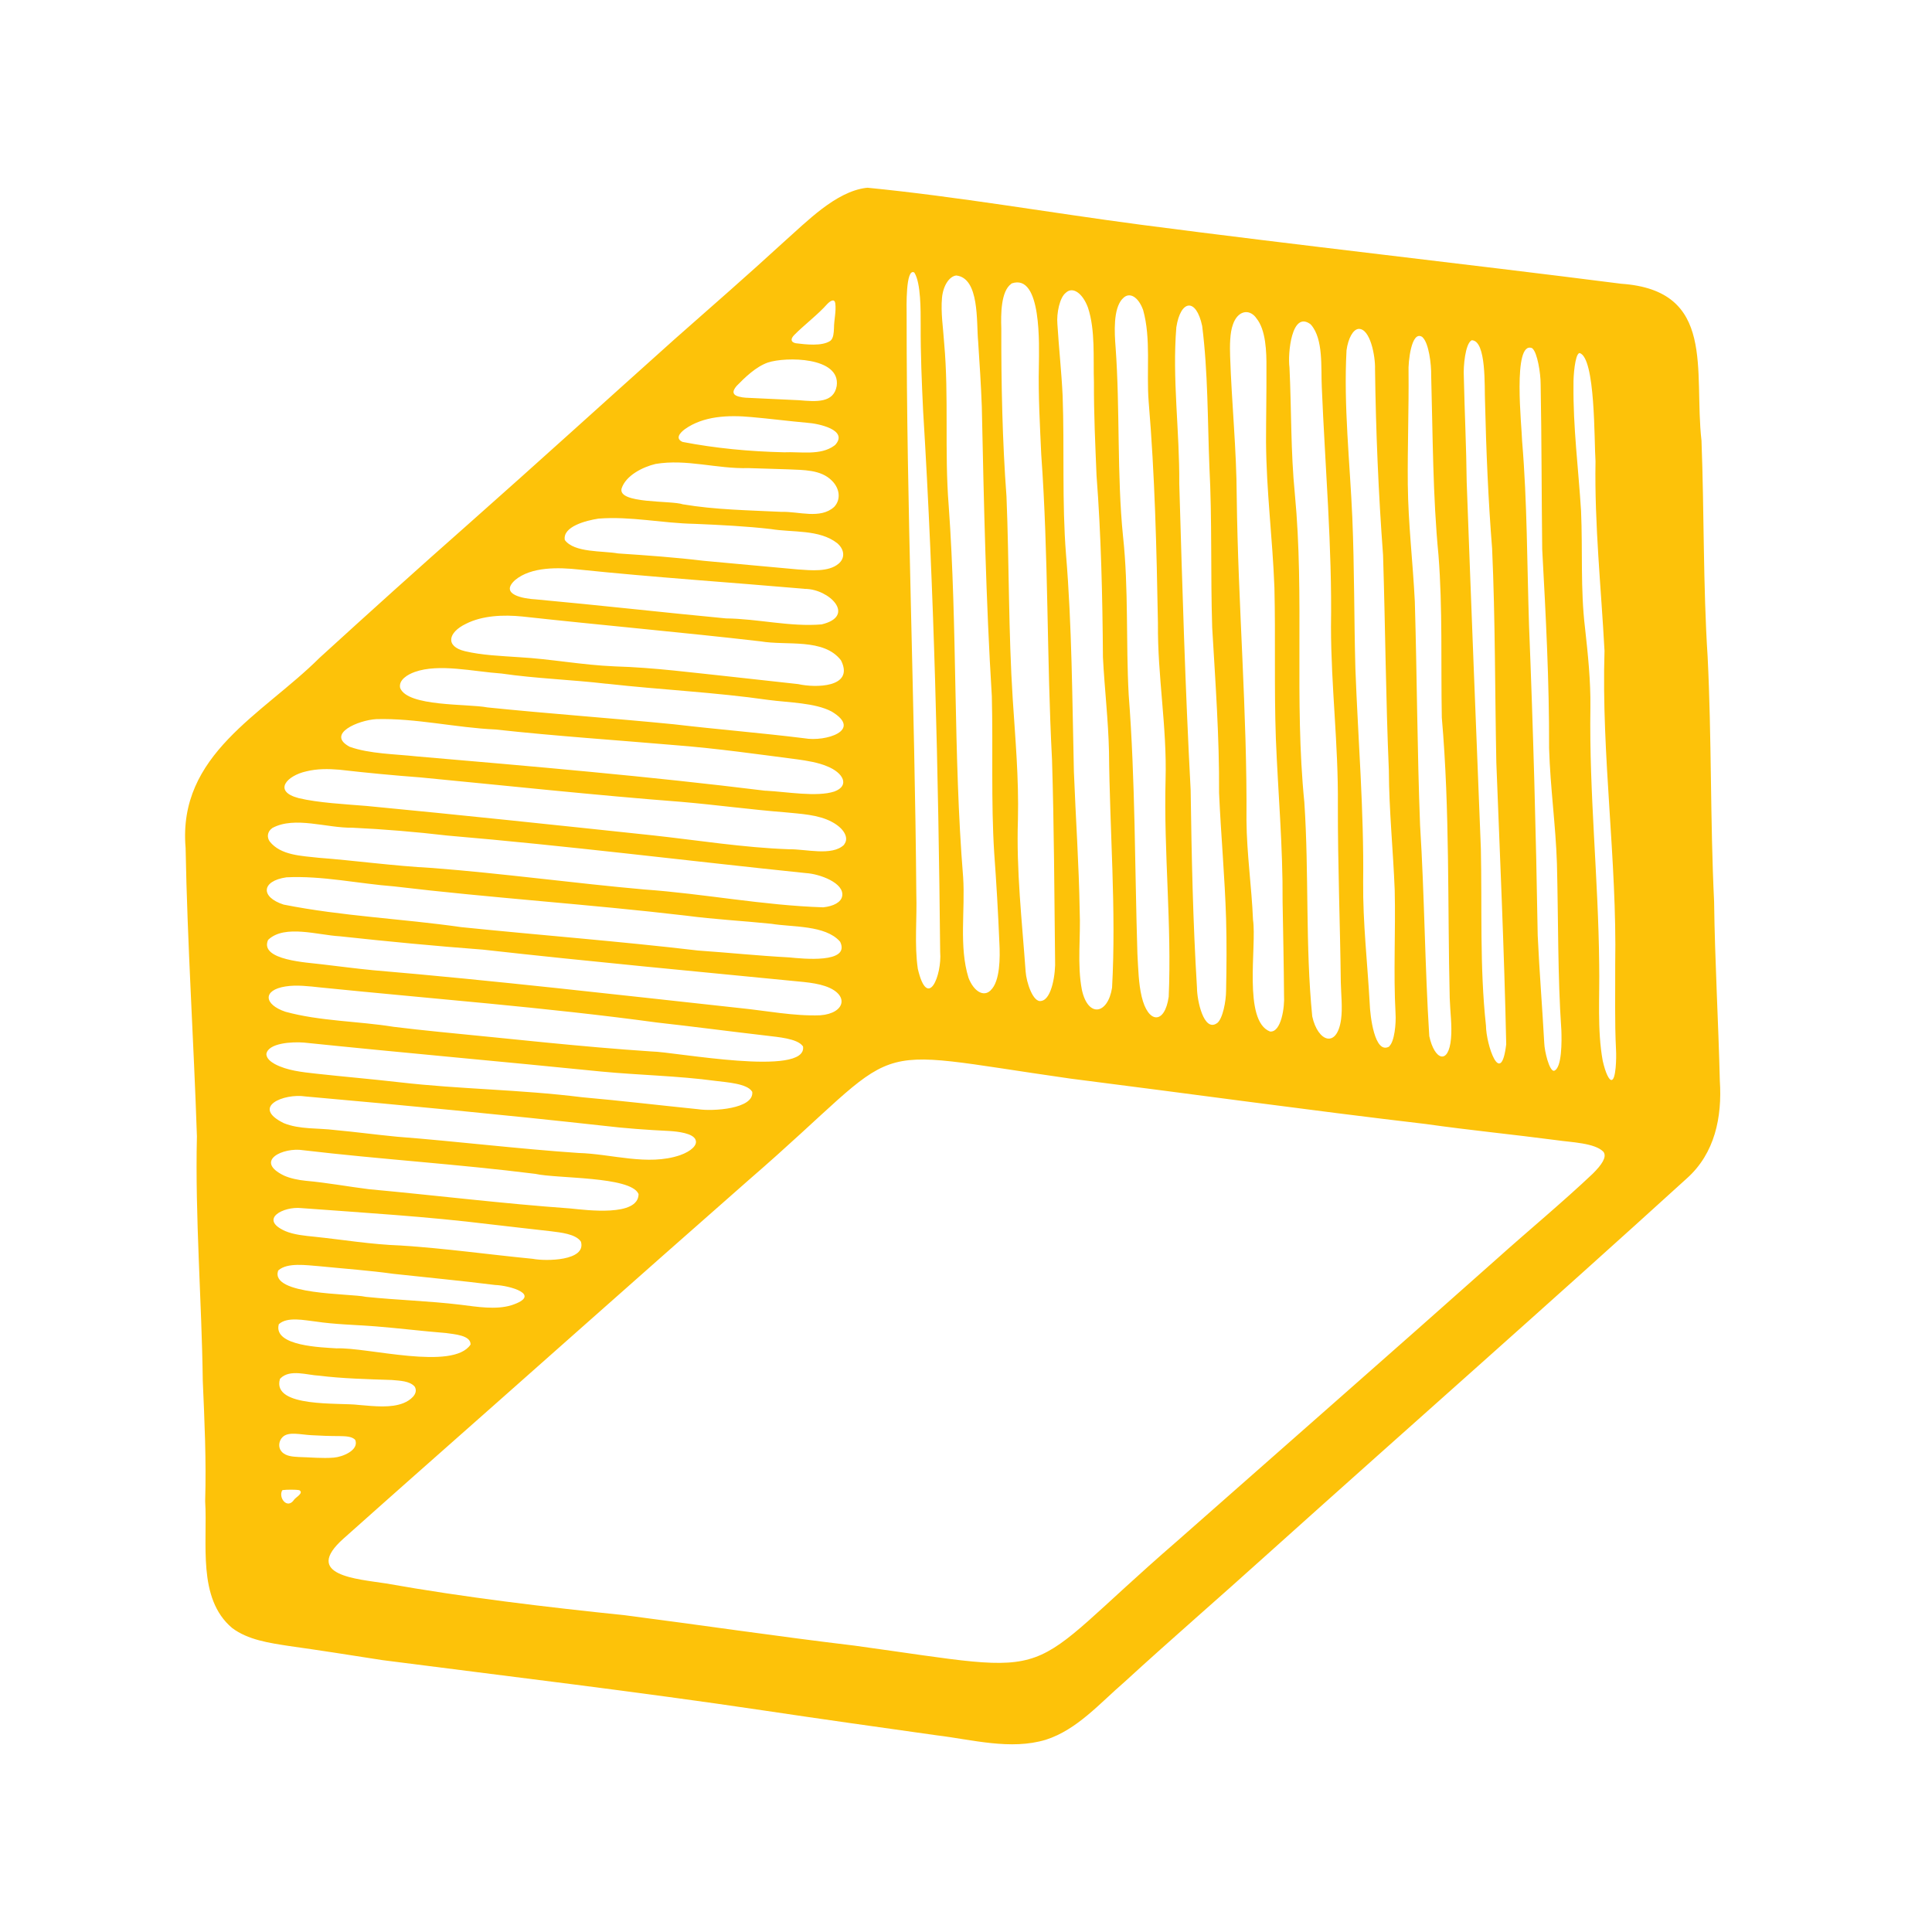 <?xml version="1.0" encoding="UTF-8"?>
<svg xmlns="http://www.w3.org/2000/svg" id="Calque_1" version="1.1" viewBox="0 0 283.46 283.46">
  <defs>
    <style>
      .st0 {
        fill: #fdc209;
      }
    </style>
  </defs>
  <path class="st0" d="M127.24,27.54c13.34,1.31,26.71,3.66,40.12,5.43,23.46,3.07,47.05,5.67,70.49,8.66,14.03.97,10.62,12.78,11.79,23.01.4,10.52.23,21.32.9,31.69.6,11.97.37,23.98.95,35.94.11,8.74.63,17.58.84,26.3.35,5.32-.72,10.65-4.85,14.33-20.37,18.53-41.04,36.72-61.53,55.13-6.97,6.3-14.09,12.44-20.96,18.74-3.59,3.09-6.95,7.01-11.54,8.48-5.18,1.57-10.8-.02-16.05-.65-8.52-1.2-16.92-2.38-25.34-3.64-18.6-2.77-37.29-4.98-55.96-7.39-4.6-.72-9.3-1.46-13.75-2.08-2.85-.44-5.99-.89-8.3-2.64-5.15-4.34-3.57-12.5-3.95-18.59.18-6-.1-11.93-.35-17.66-.15-11.79-1.14-23.99-.86-35.88-.47-14.18-1.4-28.11-1.66-42.32-1.17-13.72,11.27-19.54,19.66-27.89,7.19-6.56,14.53-13.18,21.74-19.54,10.17-9,20.21-18.13,30.33-27.19,5.36-4.73,10.7-9.38,15.96-14.21,3.46-3.06,7.69-7.46,12.18-8.01h.14ZM134.14,39.98c-1.28-.72-1.13,5.14-1.12,6.23-.02,28.28,1.2,56.69,1.42,84.93.12,3.62-.3,7.44.22,11,1.46,6.24,3.56.9,3.28-2.46-.26-26.35-.88-53.03-2.5-79.38-.2-4.14-.38-8.42-.36-12.63,0-2.17.03-6.1-.9-7.63l-.04-.05ZM145.35,145.29c1.39-1.31,1.39-4.8,1.28-6.92-.19-4.54-.44-8.84-.76-13.21-.48-7.54-.16-15.39-.35-23-.87-14.08-1.17-28.36-1.47-42.49-.12-3.24-.33-6.41-.54-9.6-.27-2.85.22-9.27-3.21-9.65-1,.11-1.92,1.46-2.09,3.26-.2,2.18.18,4.5.32,6.71.7,7.78.03,15.91.66,23.78,1.3,18.01.65,36.46,2.12,54.53.32,4.83-.64,10.16.79,14.77.77,1.98,2.18,2.81,3.18,1.89l.08-.07ZM148.36,41.65c-1.52,1.09-1.52,4.49-1.45,6.51-.02,8.09.16,16.67.76,24.67.4,9.86.28,19.94.92,29.78.38,5.9.9,11.51.76,17.63-.25,7.53.59,14.78,1.13,22.31.1,1.53,1.09,4.64,2.31,4.3,1.55-.24,2.11-4.13,2.01-6.01-.11-9.82-.15-19.82-.45-29.39-.78-14.89-.51-29.91-1.58-44.76-.19-4.26-.45-8.68-.35-13.01.03-2.92.46-13.62-3.98-12.1l-.08.06ZM156.37,42.96c-.9.69-1.37,3.01-1.23,4.59.21,3.45.6,6.98.77,10.56.27,7.65-.11,15.6.49,23.18.88,10.6.91,21.31,1.16,31.92.27,7,.74,13.55.85,20.45.17,3.76-.4,7.87.33,11.6.92,4.11,3.8,3.57,4.42-.34.63-11.46-.35-23.13-.45-34.62-.1-4.65-.65-9.19-.89-13.87-.06-8.85-.27-17.93-.94-26.69-.18-4.44-.4-9-.38-13.64-.12-3.56.23-7.64-.88-10.98-.78-2.1-2.19-3.07-3.17-2.23l-.08.07ZM164.67,43.85c-1.36,1.49-1.16,4.93-.99,7.12.66,9.07.18,18.75,1.09,27.73.83,7.65.41,15.61.83,23.23.97,12.55.89,25.49,1.28,38.04.12,2.13.17,4.35.62,6.23.93,4,3.38,4.15,3.97.05.46-10.57-.74-21.21-.46-31.85.22-7.77-1.19-15.13-1.12-22.98-.2-11.02-.45-21.66-1.36-32.49-.35-4.4.37-9.23-.81-13.44-.71-1.97-2.03-2.72-2.97-1.71l-.07.08ZM121.92,49.92c.35-.39.41-1.01.44-1.78,0-1.17.35-2.49.19-3.63-.12-.81-.8-.3-1.2.12-1.34,1.52-3.45,3.12-4.84,4.54-.52.54-.53,1.02.24,1.19,1.48.18,3.85.47,5.07-.35l.1-.1ZM178.59,150.1c.8-.63,1.3-3.18,1.3-4.79.07-3.39.1-7.01,0-10.48-.19-6.26-.75-12.19-1.03-18.49.05-8.25-.53-16.09-1.01-24.29-.25-7.85,0-15.83-.41-23.6-.27-6.84-.2-13.85-1.06-20.63-.89-4.19-3.17-3.84-3.79.2-.62,7.56.49,15.23.43,22.94.44,14.98.87,29.99,1.67,44.95.14,9.76.33,19.31.93,29.03,0,1.81.98,6.47,2.89,5.21l.07-.06ZM184.25,46.57c-1.06-1.33-2.69-.93-3.36,1.05-.45,1.21-.46,3.11-.41,4.63.23,6.93.94,13.64.97,20.61.19,15.77,1.55,31.69,1.43,47.48.04,4.93.76,9.77.96,14.61.57,3.84-1.5,14.83,2.49,16.39,1.64.18,2.18-3.59,2.06-5.32-.03-4.49-.13-9.11-.21-13.66.05-8.22-.66-15.92-.99-24.02-.26-7.37-.03-14.73-.21-22.14-.28-7.33-1.18-14.06-1.23-21.36,0-3.62.08-7.23.06-10.85.02-2.38-.08-5.61-1.48-7.3l-.08-.1ZM192.29,47.58c-2.8-2.09-3.37,4.33-3.1,6.33.3,6.27.17,12.34.79,18.58,1.43,15.03-.11,30.24,1.39,45.21.7,10.42.13,21.07,1.16,31.42.83,3.79,3.65,4.72,4.23.43.23-1.67,0-3.65-.04-5.41-.1-8.64-.45-17.35-.43-25.99.08-9-1-17.33-1.01-26.2.18-11.74-.87-23.53-1.35-35.17-.14-2.83.26-7.01-1.57-9.12l-.08-.08ZM203.84,153.49c.75-.68,1.01-3.3.91-4.81-.32-5.9.02-12.06-.12-18.06-.23-5.91-.83-11.63-.86-17.6-.45-10.49-.52-21.08-.85-31.57-.68-9.13-1.06-18.18-1.18-27.35.06-1.8-.7-5.98-2.44-5.84-.77.08-1.5,1.36-1.74,3.14-.44,8.2.5,16.45.85,24.55.31,7.37.25,14.79.45,22.14.39,10.42,1.27,20.85,1.14,31.32-.05,6,.63,11.84.96,17.81.06,1.81.71,7.51,2.84,6.34l.06-.06ZM208.69,49.45c-1.63-1.1-2.1,3.75-2.03,5.08.05,5.41-.16,11.03-.11,16.53.06,5.81.74,11.36,1.03,17.19.32,10.93.35,21.91.77,32.82.65,10.28.7,20.7,1.35,30.94.76,3.56,2.85,4.29,3.19.34.17-1.9-.13-3.95-.19-5.9-.33-13.72.03-27.49-1.16-41.17-.15-7.94.13-15.98-.49-23.85-.84-8.65-.83-17.58-1.07-26.32.03-1.71-.35-4.73-1.24-5.6l-.06-.06ZM215.88,49.95c-.89.53-1.2,3.74-1.11,5.31.11,5.15.37,10.34.42,15.45.65,17.89,1.37,35.86,2.08,53.8.19,8.61-.19,17.37.75,25.97.02,2.79,2.19,9.26,2.97,2.73-.29-13.7-.92-27.56-1.45-41.3-.21-10.42-.15-20.97-.62-31.43-.57-7.17-.87-14.33-1.04-21.59-.1-2.04.24-8.94-1.95-8.97l-.05.03ZM224.79,51.08c-2.92-1.19-1.5,11.71-1.47,13.61.76,9.05.72,18.07,1.02,27.16.61,15.12,1.02,30.28,1.27,45.39.25,5.38.67,10.51.96,15.79.04,1.23.74,4.11,1.42,4.08,1.2-.33,1.15-4.46,1.09-5.96-.55-7.93-.44-16.34-.65-24.47-.19-5.74-.97-11.02-1.15-16.91.03-9.82-.48-19.42-1.01-29.19-.1-8.07-.08-16.24-.23-24.22,0-1.62-.48-4.6-1.2-5.23l-.05-.05ZM231.68,51.82c-.59.27-.85,3.29-.82,4.63-.07,6.23.72,12.24,1.11,18.51.25,5.74-.1,11.55.58,17.15.43,3.89.84,7.78.79,11.7-.19,12.64,1.17,25.05,1.29,37.69.09,4.65-.31,9.6.52,14.14.4,1.77.93,2.88,1.3,2.81.64-.02.72-3.23.65-4.4-.21-4.17-.1-8.34-.12-12.55.27-15.42-2.04-30.61-1.57-46.01-.49-9.23-1.48-18.48-1.32-27.8-.21-2.9.02-15.3-2.36-15.9l-.04.03ZM107.69,57.77c.2.39,1.14.54,1.7.58,2.57.11,5.25.26,7.85.37,2.55.22,5.07.42,5.52-2.09.6-4.29-7.48-4.31-10.1-3.44-1.76.62-3.37,2.19-4.59,3.44-.37.43-.52.79-.42,1.06l.04.07ZM122.52,65.3c2.05-2.22-2.46-3.17-4.09-3.27-2.77-.25-5.56-.61-8.2-.84-3.42-.32-7.05-.15-9.75,1.78-.78.58-1.42,1.39-.33,1.87,4.82.93,9.74,1.4,14.89,1.52,2.4-.11,5.36.51,7.37-.98l.1-.09ZM122.47,74.28c.89-1.02.76-2.6-.42-3.76-1.62-1.64-4.19-1.55-6.43-1.66-1.92-.06-3.86-.11-5.78-.18-4.72.13-9.1-1.38-13.66-.61-1.89.45-4.36,1.69-4.98,3.6-.59,2.27,7.26,1.73,8.98,2.32,4.76.81,9.69.87,14.49,1.11,2.51-.08,5.69,1.11,7.71-.72l.09-.1ZM122.83,79.69c-2.64-2.05-6.54-1.54-9.74-2.07-3.57-.41-7.35-.6-11.12-.76-4.88-.09-9.38-1.14-14.16-.77-1.83.28-5.29,1.17-4.94,3.14,1.39,1.89,5.53,1.56,7.82,1.97,4.22.28,8.41.58,12.55,1.08,4.65.45,9.35.84,13.85,1.27,1.91.13,4.47.4,5.94-.84.94-.78.91-1.99-.09-2.92l-.11-.1ZM117.92,86.38c-10.82-.94-22.16-1.69-32.89-2.81-3.07-.34-7.08-.45-9.46,1.54-2.36,2.14,1.31,2.74,3.05,2.83,9.26.85,18.59,1.91,27.88,2.79,4.69.05,9.41,1.27,14.05.88,5.11-1.22,1.13-5.21-2.46-5.21l-.17-.02ZM123.41,96.91c-2.54-3.34-8.01-2.15-11.8-2.81-11.62-1.34-23.46-2.38-35-3.65-2.73-.27-5.81-.16-8.24,1.07-2.65,1.27-3.07,3.32-.16,4.02,2.5.6,5.33.7,7.92.88,4.68.26,9.24,1.15,14.07,1.35,5.81.17,11.46.93,17.3,1.54,3.23.35,6.33.69,9.61,1.06,2.51.57,8.15.53,6.35-3.34l-.07-.12ZM88.98,100.32c-5.09-.6-10.32-.76-15.4-1.5-4.16-.29-9.16-1.5-12.73-.23-1.03.37-2.4,1.16-2.14,2.35,1.11,2.77,9.87,2.29,12.8,2.85,8.84.91,18.3,1.58,27.31,2.47,6.55.77,12.85,1.27,19.21,2.06,3.09.55,8.61-1.16,3.98-3.93-2.44-1.29-6.28-1.3-9.28-1.7-7.8-1.12-15.78-1.49-23.56-2.36l-.19-.02ZM112.36,116.01c3.06.16,7.48.96,10.05.12,2.3-.84,1.35-2.75-1.08-3.71-1.28-.54-2.91-.81-4.37-1.01-5.95-.77-11.53-1.57-17.52-2.05-8.92-.77-17.83-1.35-26.74-2.33-5.83-.26-11.67-1.68-17.49-1.52-2.6.14-7.44,2.17-3.9,4.06,2.93,1.04,6.64,1.06,9.86,1.41,17.11,1.47,33.99,2.92,50.99,5.02l.19.02ZM123.86,123.88c.74-.92,0-2.34-1.82-3.3-2-1.07-4.58-1.17-6.86-1.4-4.98-.39-10.17-1.1-15.18-1.53-12.75-.98-25.63-2.37-38.32-3.59-3.97-.3-7.89-.67-11.89-1.13-1.63-.14-3.27-.15-4.84.24-2.88.63-4.95,2.93-1.13,3.93,2.88.69,6.83.89,9.98,1.15,13.72,1.31,28.02,2.83,41.87,4.3,6.55.71,13.42,1.82,20.08,2.05,2.46-.04,6.3,1.04,8.06-.63l.06-.07ZM39.89,121.54c-.69.51-.74,1.34-.31,1.93,1.6,2.02,4.62,2.1,7.16,2.38,5.36.41,10.99,1.2,16.71,1.5,10.36.8,20.91,2.25,31.05,3.15,8.78.62,17.44,2.34,26.28,2.62,1.55-.16,2.61-.76,2.78-1.62.38-1.95-3.32-3.29-5.31-3.4-17.69-1.83-34.87-4-52.64-5.51-4.61-.54-9.29-.93-13.91-1.15-3.75.07-8.43-1.73-11.72.03l-.09.07ZM123.22,138.12c-2.16-2.41-6.92-2.07-10.03-2.58-4.15-.43-8.3-.64-12.55-1.2-14.28-1.68-28.6-2.59-42.82-4.29-5.14-.39-10.6-1.6-15.8-1.33-3.68.53-3.84,2.89-.41,4,8.65,1.72,17.29,2.05,26.08,3.31,11.53,1.18,23.18,2.07,34.72,3.43,4.59.32,8.75.76,13.39,1.01,1.95.19,8.97.93,7.48-2.27l-.06-.08ZM39.33,137.91c-1.31,2.99,5.88,3.31,7.87,3.57,2.51.29,5.03.63,7.54.87,17.7,1.5,36.2,3.64,53.79,5.55,3.9.39,7.95,1.21,11.84,1.06,3.64-.28,4.33-3.05.69-4.28-.91-.31-1.99-.48-3.1-.6-15.64-1.54-31.43-2.99-47.1-4.75-6.9-.52-13.94-1.19-21.01-1.96-3.17-.17-8.04-1.75-10.45.47l-.06.07ZM117.77,153.47c-.82-1.11-3.65-1.31-5.21-1.51-5.56-.64-10.86-1.35-16.19-1.94-16.27-2.22-33.09-3.49-49.34-5.14-1.65-.18-3.54-.41-5.14-.15-3.39.53-3.19,2.64-.02,3.71,5.04,1.39,10.75,1.38,15.86,2.21,2.22.27,4.44.52,6.67.74,10.51,1.01,20.61,2.18,31.21,2.88,3.28.03,22.86,3.8,22.21-.73l-.04-.07ZM110.33,160.14c-.72-1.16-3.67-1.34-5.32-1.55-5.55-.75-11.19-.84-16.75-1.37-14.64-1.48-29.01-2.74-43.63-4.25-1.75-.15-5.32.05-5.55,1.69.03.68.69,1.14,1.23,1.45,1.81.97,4.04,1.19,6.1,1.42,4.07.45,8.14.79,12.2,1.26,9.13,1.05,17.41,1.03,26.83,2.2,5.64.5,11.35,1.18,16.97,1.75,2.18.34,8.22-.04,7.96-2.53l-.03-.07ZM235.27,169.01c-1.25-1.34-4.82-1.41-6.86-1.72-6.46-.85-12.83-1.47-19.16-2.37-17.52-2.06-34.6-4.44-52.21-6.67-31.93-4.54-23.11-5.95-47.18,14.87-16.53,14.52-33.1,29.29-49.62,43.87-3.18,2.84-6.58,5.82-9.83,8.74-6.1,5.42,1.98,5.93,6.22,6.59,11.61,2.06,23.33,3.45,35.09,4.67,11.22,1.45,22.38,3.11,33.62,4.45,31.49,4.33,23.51,5.31,47.37-15.34,15.61-13.78,31.33-27.54,46.89-41.39,4.57-4.1,9.69-8.34,14.09-12.51,1.32-1.31,2.04-2.4,1.62-3.12l-.04-.06ZM102.04,167.2c-.4-.93-2.55-1.18-3.79-1.26-3.28-.16-6.54-.39-9.79-.78-14.58-1.61-29.03-2.99-43.64-4.29-3.13-.49-8.1,1.51-3.17,3.92,2.28.93,5.02.7,7.43,1,3.05.28,6.07.69,9.2.99,8.81.68,17.69,1.78,26.57,2.38,4.9.13,10.17,1.94,14.92.33,1.66-.59,2.58-1.49,2.29-2.23l-.03-.07ZM93.66,175.13c-1.21-2.56-11.97-2.19-15.1-2.9-11.42-1.44-22.73-2.13-34.07-3.47-2.93-.48-7.27,1.56-2.82,3.72.91.41,2.09.65,3.16.76,3.16.28,6.31.87,9.31,1.24,9.87.91,19.57,2.11,29.5,2.82,2.42.24,10,1.25,10.05-2.09l-.03-.08ZM85.2,182.13c-.77-1.09-2.95-1.3-4.35-1.48-3.05-.33-5.97-.69-9.01-1.03-9.13-1.13-18.48-1.69-27.65-2.37-2.6-.28-6.27,1.62-2.34,3.37,1.27.54,2.87.69,4.28.83,4.24.44,8.24,1.13,12.69,1.29,6.44.41,12.94,1.33,19.33,1.95,1.95.38,7.87.31,7.09-2.49l-.05-.08ZM40.8,186.45c-1.16,3.59,10.56,3.3,12.87,3.82,4.61.48,9.26.6,13.9,1.16,2.37.29,5.16.78,7.48.07,4.62-1.53-.29-2.9-2.42-2.97-5.01-.63-10.01-1.1-14.95-1.64-3.4-.48-7.1-.74-10.9-1.12-1.79-.13-4.59-.57-5.92.6l-.05.07ZM40.89,194.35c-.77,3.17,6.36,3.33,8.5,3.48,4.49-.19,17.09,3.31,19.65-.56.05-1.38-2.44-1.51-3.6-1.69-3.4-.27-6.87-.7-10.35-.98-2.98-.23-5.98-.28-8.8-.71-1.62-.18-4.12-.74-5.35.37l-.05.07ZM41.07,202.33c-1.22,4.26,8.82,3.43,11.56,3.8,2.38.2,4.71.47,6.57-.27.93-.37,2.26-1.33,1.65-2.41-.74-.86-2.21-.87-3.36-.98-3.58-.12-7.29-.21-10.63-.63-1.8-.08-4.31-1.01-5.71.39l-.07.09ZM41.39,213.06c.62.61,1.59.66,2.43.71,1.74.04,3.46.23,5.16.09,1.29-.1,3.71-1.09,3.15-2.58-.46-.57-1.55-.56-2.34-.58-1.36,0-2.75-.05-4.11-.13-1.59-.08-3.37-.58-4.22.28-.55.53-.69,1.48-.17,2.09l.11.12ZM41.4,218.67c-.59,1.08.76,2.85,1.76,1.35.25-.36,1.45-.96.76-1.38-.55-.11-1.84-.09-2.43-.02l-.08.05Z"></path>
</svg>
